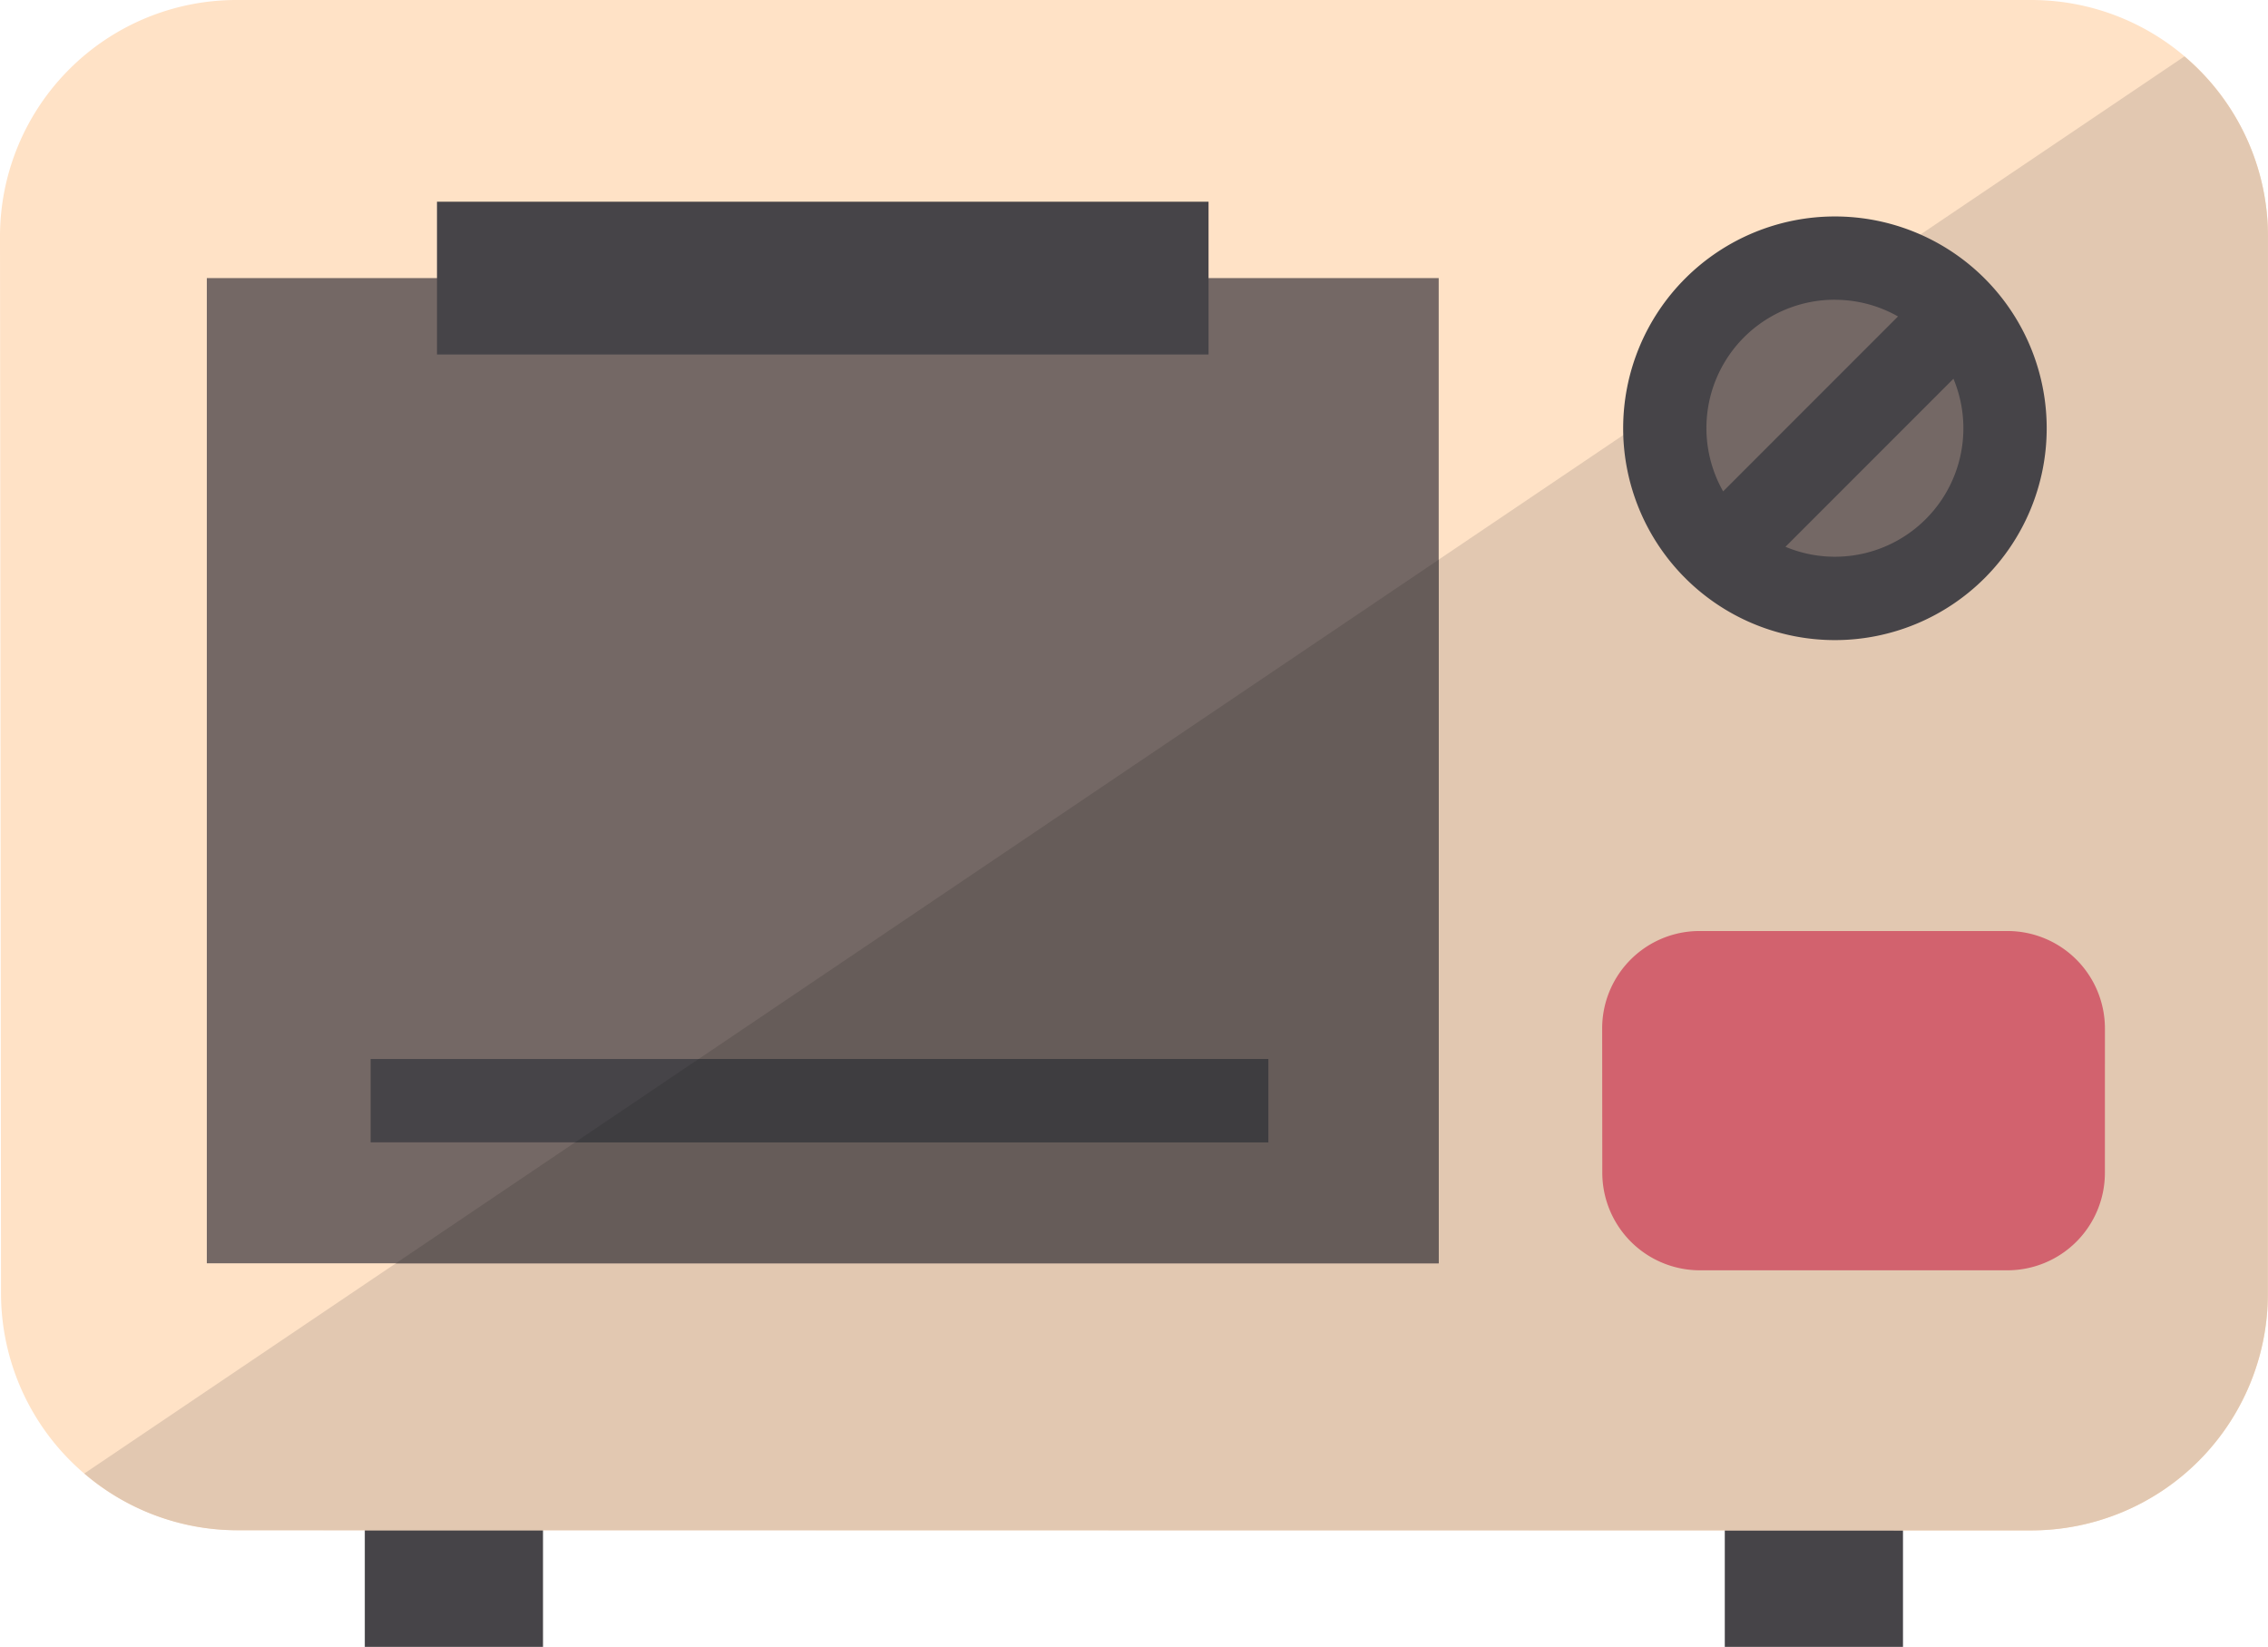 <svg id="グループ_31" data-name="グループ 31" xmlns="http://www.w3.org/2000/svg" xmlns:xlink="http://www.w3.org/1999/xlink" width="163.358" height="118.589" viewBox="0 0 163.358 118.589">
  <defs>
    <clipPath id="clip-path">
      <rect id="長方形_25" data-name="長方形 25" width="163.358" height="118.589" transform="translate(0 0)" fill="none"/>
    </clipPath>
  </defs>
  <rect id="長方形_20" data-name="長方形 20" width="12.835" height="9.436" transform="translate(124.232 109.153)" fill="#464448"/>
  <rect id="長方形_21" data-name="長方形 21" width="12.835" height="9.436" transform="translate(26.276 109.153)" fill="#464448"/>
  <g id="グループ_30" data-name="グループ 30">
    <g id="グループ_29" data-name="グループ 29" clip-path="url(#clip-path)">
      <path id="パス_45" data-name="パス 45" d="M163.351,93.2a17.051,17.051,0,0,1-17,17l-129.262-.011a17.07,17.07,0,0,1-17.016-17L0,17A17.032,17.032,0,0,1,16.985,0H146.36a17.048,17.048,0,0,1,17,17Z" fill="#ffe2c6"/>
      <path id="パス_46" data-name="パス 46" d="M157.339,4.061,6.074,106.105a16.929,16.929,0,0,0,11.012,4.087l129.263.01a17.051,17.051,0,0,0,17-17l.007-76.2a16.971,16.971,0,0,0-6.019-12.94" fill="#e2c8b1"/>
      <path id="パス_47" data-name="パス 47" d="M151.61,84.472a7.02,7.02,0,0,1-7,7H122.416a7.031,7.031,0,0,1-7.007-7L115.4,74.041a7.012,7.012,0,0,1,6.993-7h22.219a7.02,7.02,0,0,1,7,7Z" fill="#d2626e"/>
      <path id="パス_48" data-name="パス 48" d="M132.165,15.587A15.253,15.253,0,1,0,147.418,30.84a15.253,15.253,0,0,0-15.253-15.253" fill="#464448"/>
      <path id="パス_49" data-name="パス 49" d="M132.165,21.587a9.19,9.19,0,0,1,4.543,1.2L124.113,35.383a9.24,9.24,0,0,1,8.052-13.8m0,18.506a9.216,9.216,0,0,1-3.563-.715l12.1-12.1a9.249,9.249,0,0,1-8.538,12.815" fill="#746865"/>
      <rect id="長方形_22" data-name="長方形 22" width="88.729" height="70.943" transform="translate(14.897 20.025)" fill="#746865"/>
      <path id="パス_50" data-name="パス 50" d="M103.626,40.3,28.511,90.969h75.115Z" fill="#665c59"/>
      <rect id="長方形_23" data-name="長方形 23" width="55.573" height="11" transform="translate(31.475 14.525)" fill="#464448"/>
      <rect id="長方形_24" data-name="長方形 24" width="64.66" height="6" transform="translate(26.694 76.257)" fill="#464448"/>
      <path id="パス_51" data-name="パス 51" d="M91.354,82.257v-6H50.318l-8.894,6Z" fill="#3e3d40"/>
    </g>
  </g>
</svg>
